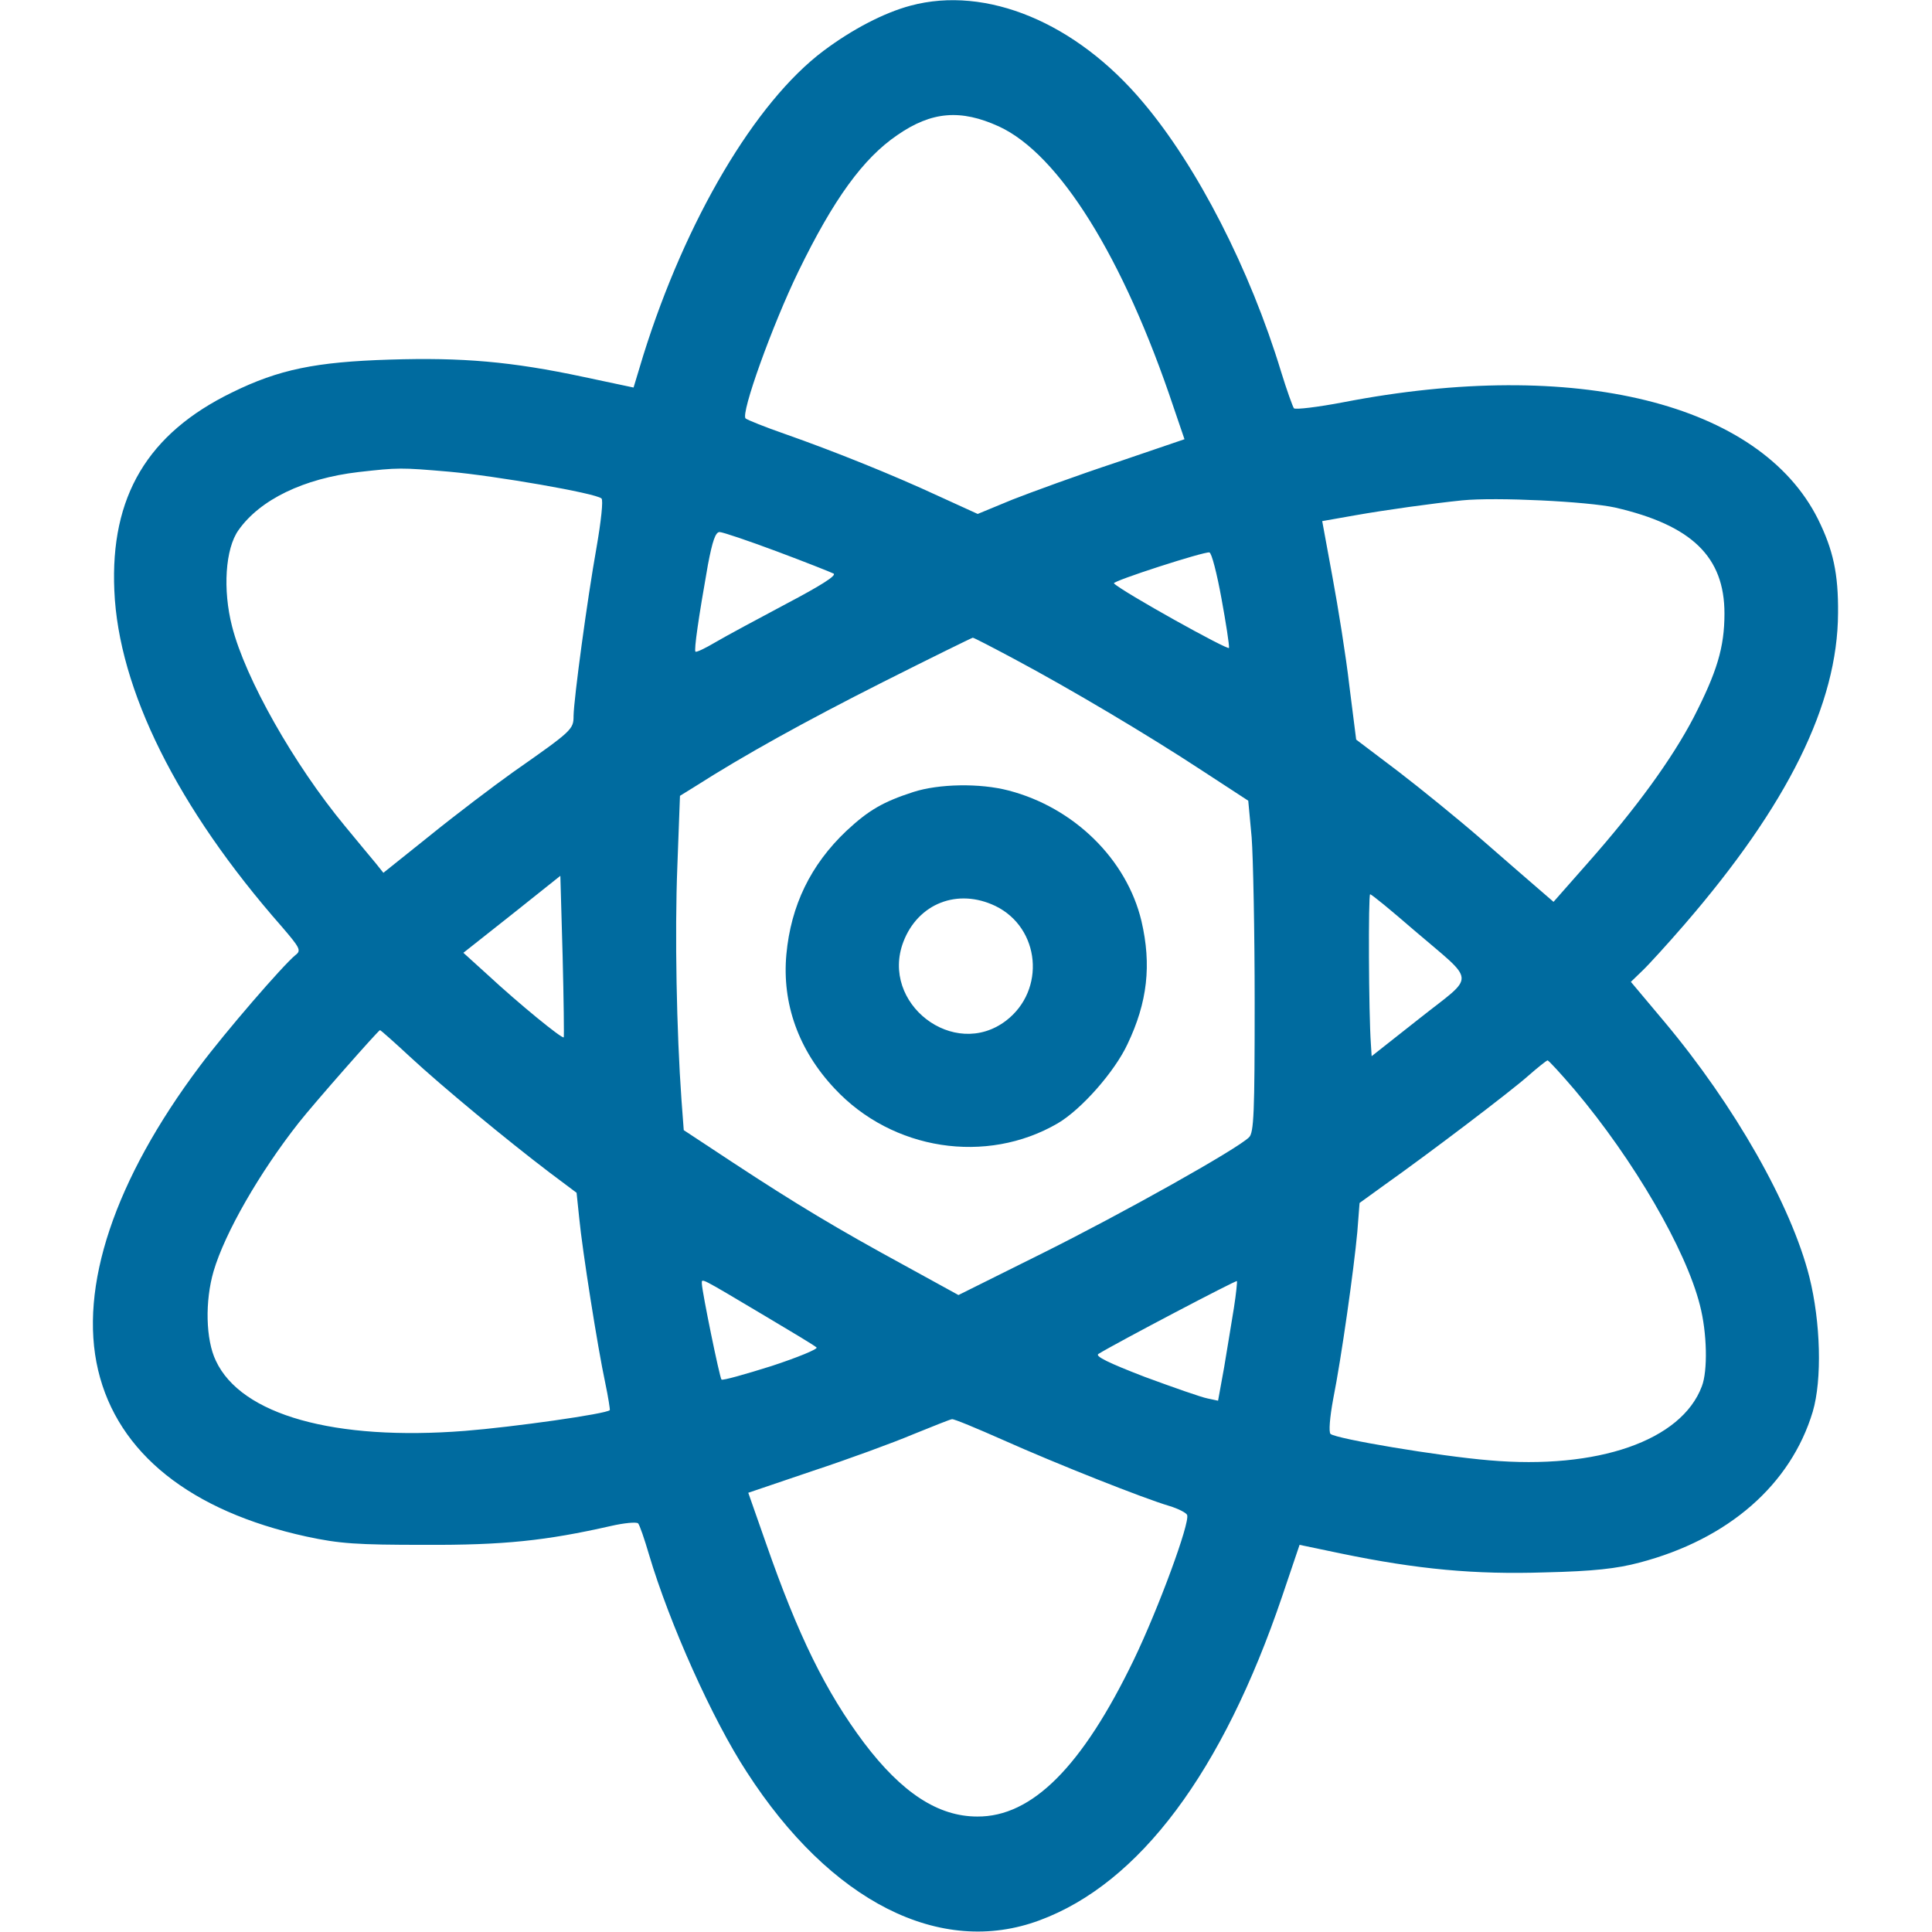<?xml version="1.0" standalone="no"?>
<!DOCTYPE svg PUBLIC "-//W3C//DTD SVG 20010904//EN"
 "http://www.w3.org/TR/2001/REC-SVG-20010904/DTD/svg10.dtd">
<svg version="1.0" xmlns="http://www.w3.org/2000/svg"
 width="512pt" height="512pt" viewBox="0 0 512 512"
 preserveAspectRatio="xMidYMid meet">

<g transform="translate(0,512) scale(0.1,-0.1)"
fill="#006b9f" stroke="none">
<path d="M2413 5105 c-71 -19 -155 -63 -231 -120 -181 -136 -365 -448 -477
-806 l-26 -86 -132 28 c-192 41 -322 52 -514 46 -196 -6 -294 -26 -418 -87
-224 -109 -323 -276 -312 -525 11 -262 167 -576 444 -891 48 -56 52 -63 36
-75 -34 -28 -186 -204 -254 -295 -225 -300 -321 -585 -269 -805 52 -220 245
-374 552 -441 88 -19 134 -22 313 -22 210 -1 322 11 494 50 35 8 67 11 72 7 4
-4 17 -42 29 -83 54 -182 168 -437 259 -576 222 -344 513 -491 776 -393 265
98 485 393 643 859 l46 136 110 -23 c203 -42 355 -56 540 -50 129 3 191 10
251 26 236 62 401 207 459 400 25 85 21 237 -9 357 -48 190 -198 454 -384 676
l-89 106 30 29 c16 15 67 71 112 123 274 317 406 584 407 825 1 105 -13 168
-53 249 -154 308 -643 429 -1258 310 -68 -13 -127 -20 -131 -16 -3 4 -19 48
-34 97 -82 270 -222 544 -366 714 -177 211 -415 310 -616 256z m234 -320 c159
-73 330 -346 463 -744 l29 -85 -182 -62 c-100 -33 -223 -78 -274 -98 l-92 -38
-103 47 c-125 58 -280 120 -408 165 -52 18 -99 37 -104 41 -14 12 71 248 140
390 93 191 171 299 262 361 91 63 168 69 269 23z m-1457 -915 c123 -11 389
-57 404 -71 5 -4 -1 -60 -13 -129 -25 -140 -60 -400 -61 -447 0 -36 -3 -39
-160 -149 -52 -37 -151 -112 -219 -167 l-125 -100 -20 25 c-12 14 -48 58 -82
99 -135 163 -264 391 -299 529 -25 97 -18 206 17 255 57 81 173 137 318 154
106 12 112 12 240 1z m3090 -95 c204 -47 290 -131 290 -281 0 -90 -20 -155
-82 -276 -57 -109 -151 -239 -282 -387 l-89 -101 -37 32 c-21 18 -89 77 -152
132 -62 54 -163 136 -223 182 l-111 84 -18 142 c-9 79 -30 209 -45 290 l-27
147 85 15 c85 15 208 32 286 40 90 9 332 -3 405 -19z m-2222 -116 c75 -28 143
-55 151 -59 9 -5 -34 -32 -125 -80 -77 -41 -161 -86 -188 -102 -27 -16 -50
-27 -53 -25 -4 5 8 89 33 230 12 63 20 87 31 87 8 0 76 -23 151 -51z m1179
-125 c12 -65 21 -124 20 -131 -1 -8 -283 149 -305 171 -5 6 240 85 253 82 6
-1 20 -56 32 -122z m-548 -161 c146 -78 352 -200 498 -296 l121 -79 9 -97 c4
-53 8 -250 8 -438 0 -291 -2 -345 -15 -357 -31 -31 -334 -201 -547 -307 l-223
-111 -142 78 c-180 98 -288 163 -454 272 l-132 87 -6 80 c-13 182 -18 441 -11
618 l7 188 42 26 c127 81 287 170 495 275 129 65 237 118 239 118 3 0 53 -26
111 -57z m-1195 -1002 c-4 -5 -119 89 -202 166 l-64 58 129 102 128 102 6
-212 c3 -117 4 -214 3 -216z m2252 285 c168 -144 166 -116 17 -234 l-128 -101
-2 32 c-6 83 -7 397 -2 397 4 0 55 -42 115 -94z m-2659 -337 c84 -78 257 -221
369 -306 l72 -54 7 -67 c8 -84 49 -344 69 -437 8 -38 13 -71 12 -72 -9 -10
-257 -45 -384 -55 -345 -27 -593 42 -660 186 -27 56 -29 158 -6 237 30 102
122 262 226 394 41 52 211 245 215 245 2 0 38 -32 80 -71z m3085 -86 c158
-187 296 -425 333 -572 19 -73 21 -174 5 -215 -54 -144 -276 -221 -563 -196
-133 11 -407 57 -421 70 -5 5 -2 43 7 92 22 110 55 345 64 443 l6 77 65 47
c120 85 336 249 382 290 25 22 48 40 51 41 3 0 35 -35 71 -77z m-2142 -602
c69 -41 129 -77 134 -82 4 -4 -49 -26 -119 -49 -70 -22 -130 -39 -133 -36 -5
6 -51 230 -52 254 0 15 -10 20 170 -87z m1240 23 c-6 -38 -18 -109 -26 -158
l-16 -88 -28 6 c-16 3 -90 29 -166 57 -96 37 -133 55 -123 61 49 30 365 196
367 193 1 -1 -2 -33 -8 -71z m-612 -350 c141 -63 373 -155 441 -175 23 -7 45
-18 47 -24 8 -20 -76 -248 -141 -383 -137 -284 -270 -417 -415 -416 -104 0
-200 63 -300 195 -102 136 -175 285 -260 529 l-47 134 171 58 c94 31 214 75
266 97 52 21 99 40 103 40 5 1 65 -24 135 -55z"/>
<path d="M2420 3021 c-80 -26 -118 -48 -177 -103 -95 -90 -147 -198 -159 -327
-12 -130 32 -254 128 -356 153 -164 402 -202 591 -92 63 37 151 137 185 210
53 111 64 210 37 326 -39 164 -179 301 -352 346 -76 20 -185 18 -253 -4z m218
-302 c119 -58 134 -223 28 -304 -138 -105 -334 46 -272 209 39 102 144 143
244 95z"/>
</g>
</svg>
